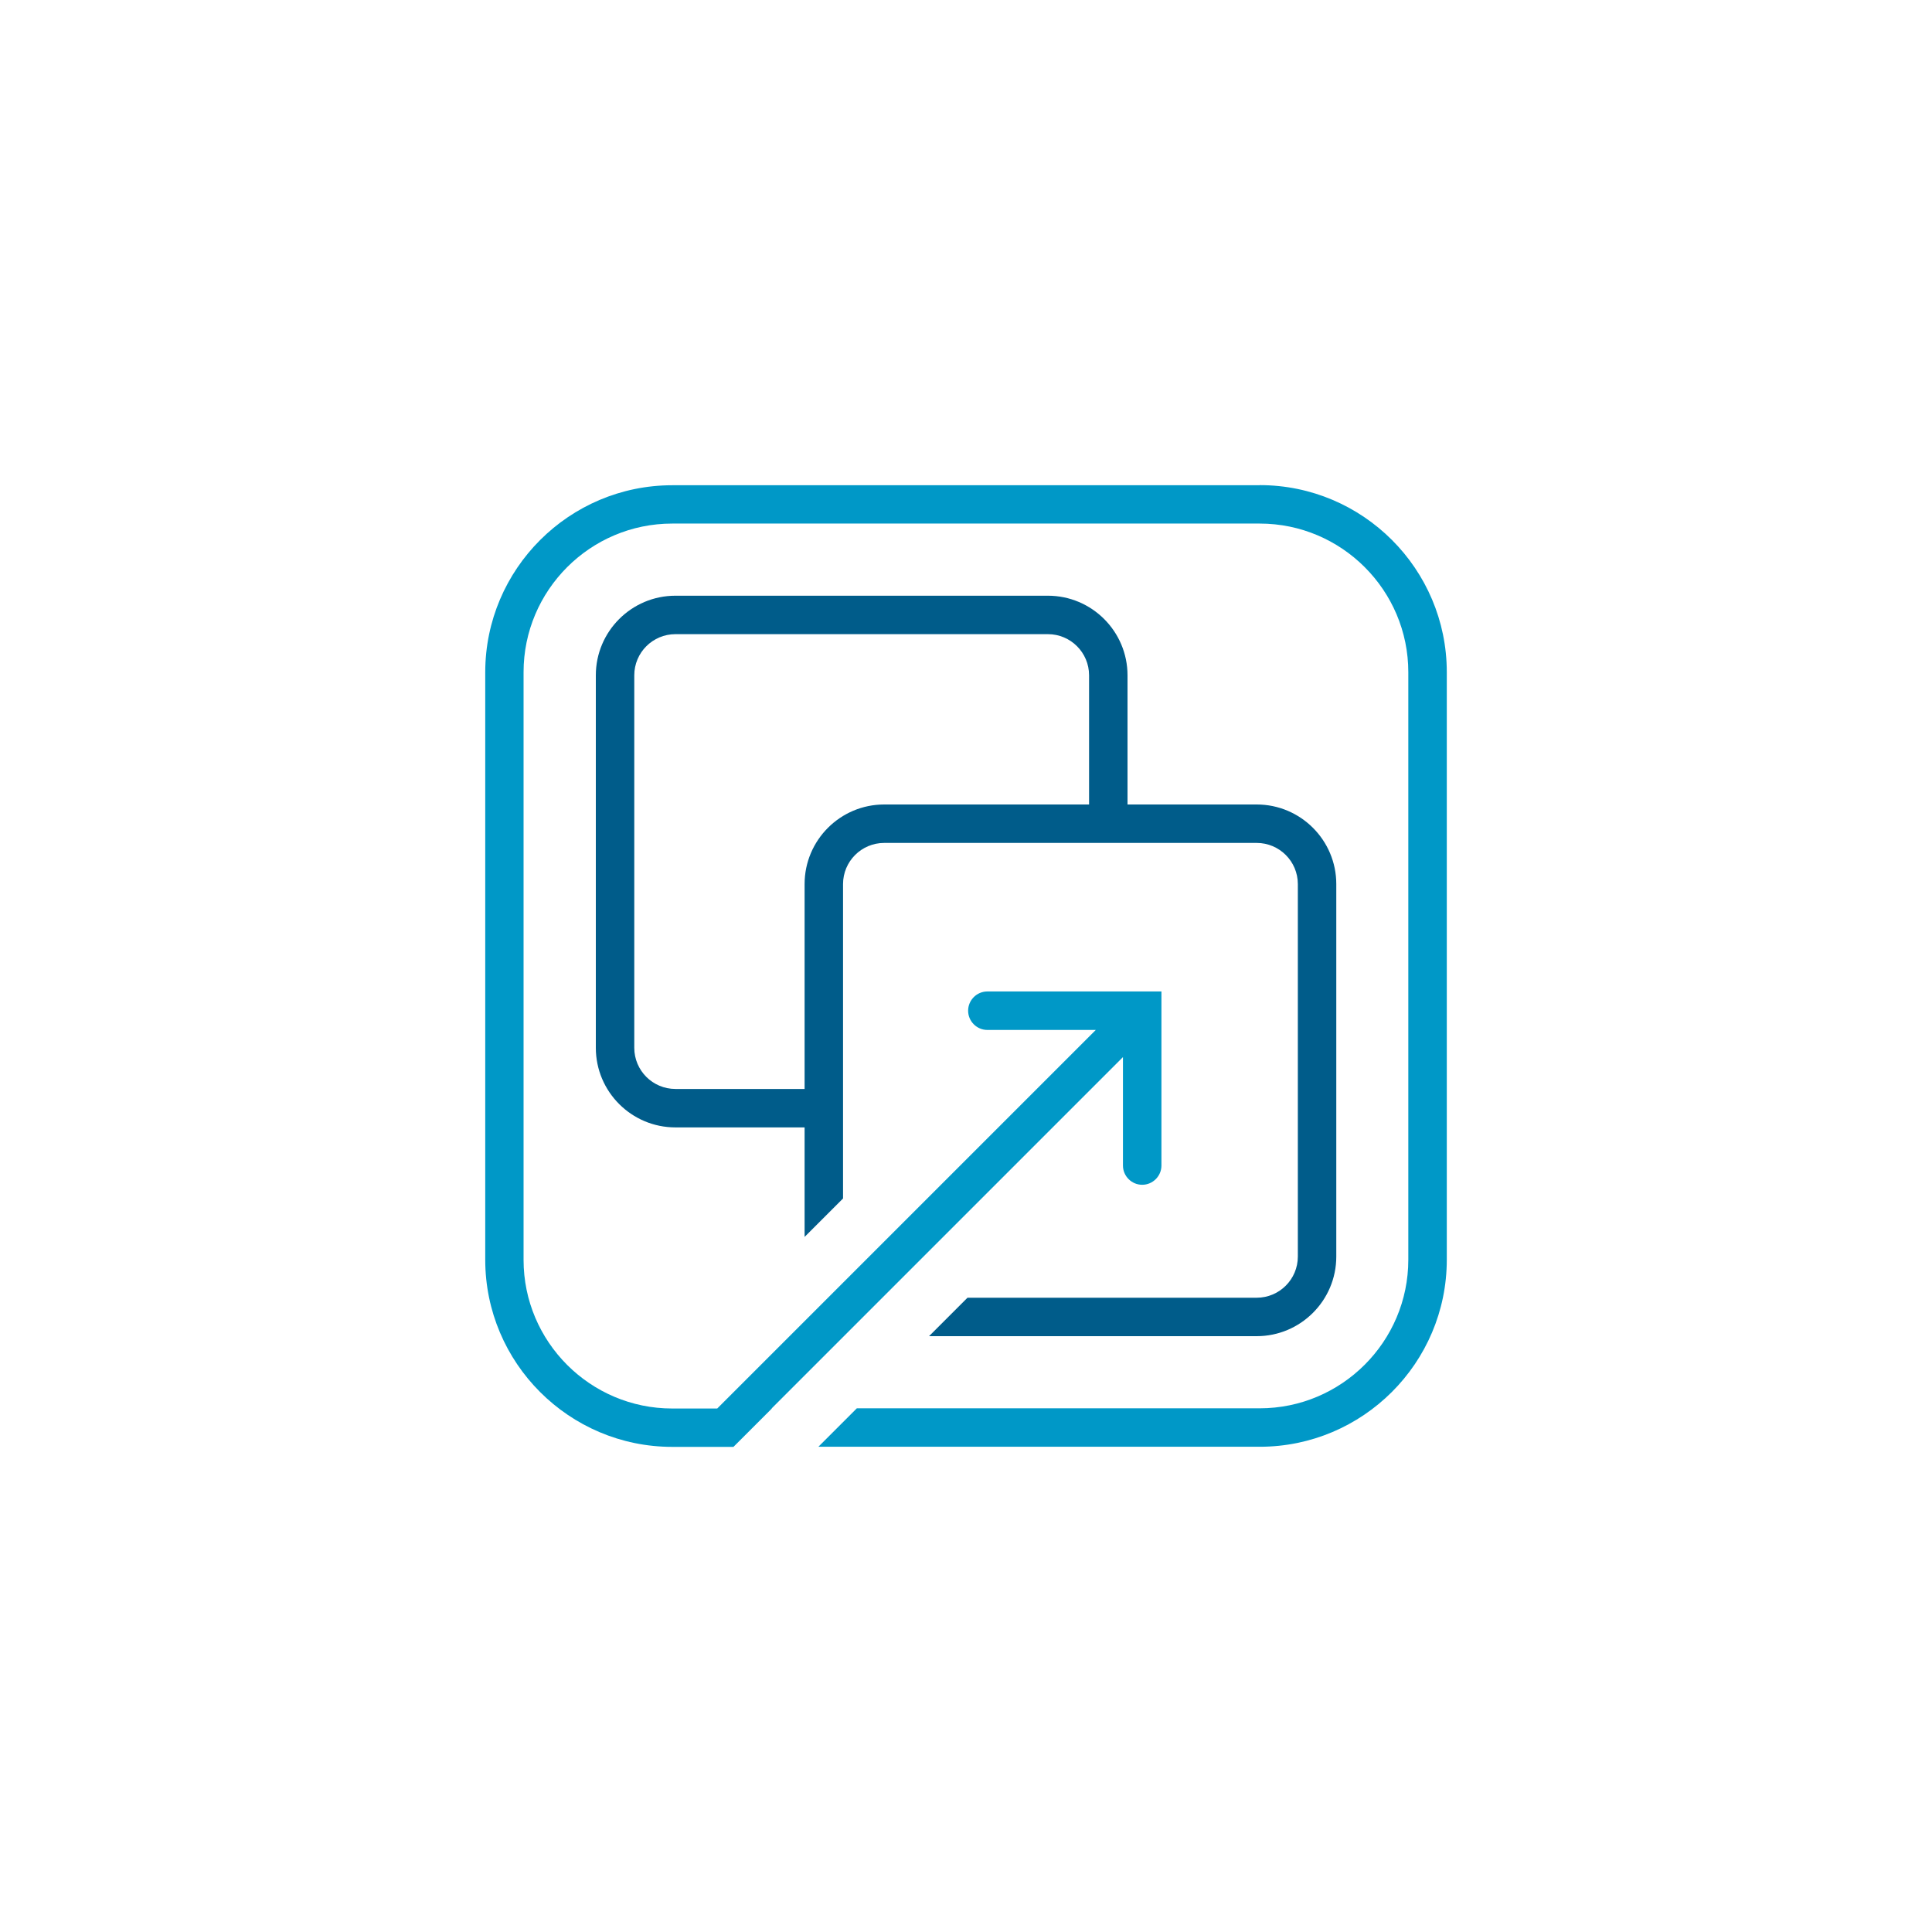 <svg xmlns="http://www.w3.org/2000/svg" id="Layer_1" data-name="Layer 1" viewBox="0 0 500 500"><defs><style>      .cls-1 {        fill: #0098c7;      }      .cls-2 {        fill: #005c8a;      }    </style></defs><g id="horiz"><g><path class="cls-2" d="M325.23,208.2h-33.43v-33.43c0-11.36-9.24-20.6-20.6-20.6h-96.4c-11.36,0-20.6,9.24-20.6,20.6v96.4c0,11.36,9.24,20.6,20.6,20.6h33.43v28.34l9.95-9.95v-81.36c0-5.88,4.77-10.65,10.65-10.65h96.4c5.88,0,10.65,4.77,10.65,10.65v96.4c0,5.88-4.77,10.65-10.65,10.65h-74.84l-9.95,9.95h84.79c11.36,0,20.6-9.24,20.6-20.6v-96.4c0-11.36-9.24-20.6-20.6-20.6h0ZM228.83,208.2c-11.36,0-20.6,9.24-20.6,20.6v53.02h-33.43c-5.88,0-10.65-4.77-10.65-10.65v-96.4c0-5.88,4.77-10.65,10.65-10.65h96.4c5.88,0,10.65,4.77,10.65,10.65v33.43h-53.04.02Z"></path><path class="cls-1" d="M326.04,125.58h-152.05c-26.68,0-48.41,21.7-48.41,48.41v152.05c0,26.68,21.7,48.41,48.41,48.41h15.83l9.95-9.95h-.07l90.92-90.92v28.06c0,2.74,2.24,4.98,4.98,4.98s4.98-2.24,4.98-4.98v-40.07h0v-4.98h-45.05c-2.74,0-4.98,2.24-4.98,4.98s2.24,4.98,4.98,4.98h28.06l-97.97,97.97h-11.66c-21.2,0-38.46-17.26-38.46-38.46v-152.1c0-21.2,17.26-38.46,38.46-38.46h152.05c21.2,0,38.46,17.26,38.46,38.46v152.05c0,21.2-17.26,38.46-38.46,38.46h-104.26l-9.95,9.95h114.22c26.68,0,48.41-21.7,48.41-48.41v-152.05c0-26.68-21.7-48.41-48.41-48.41l.02.02Z"></path></g></g></svg>